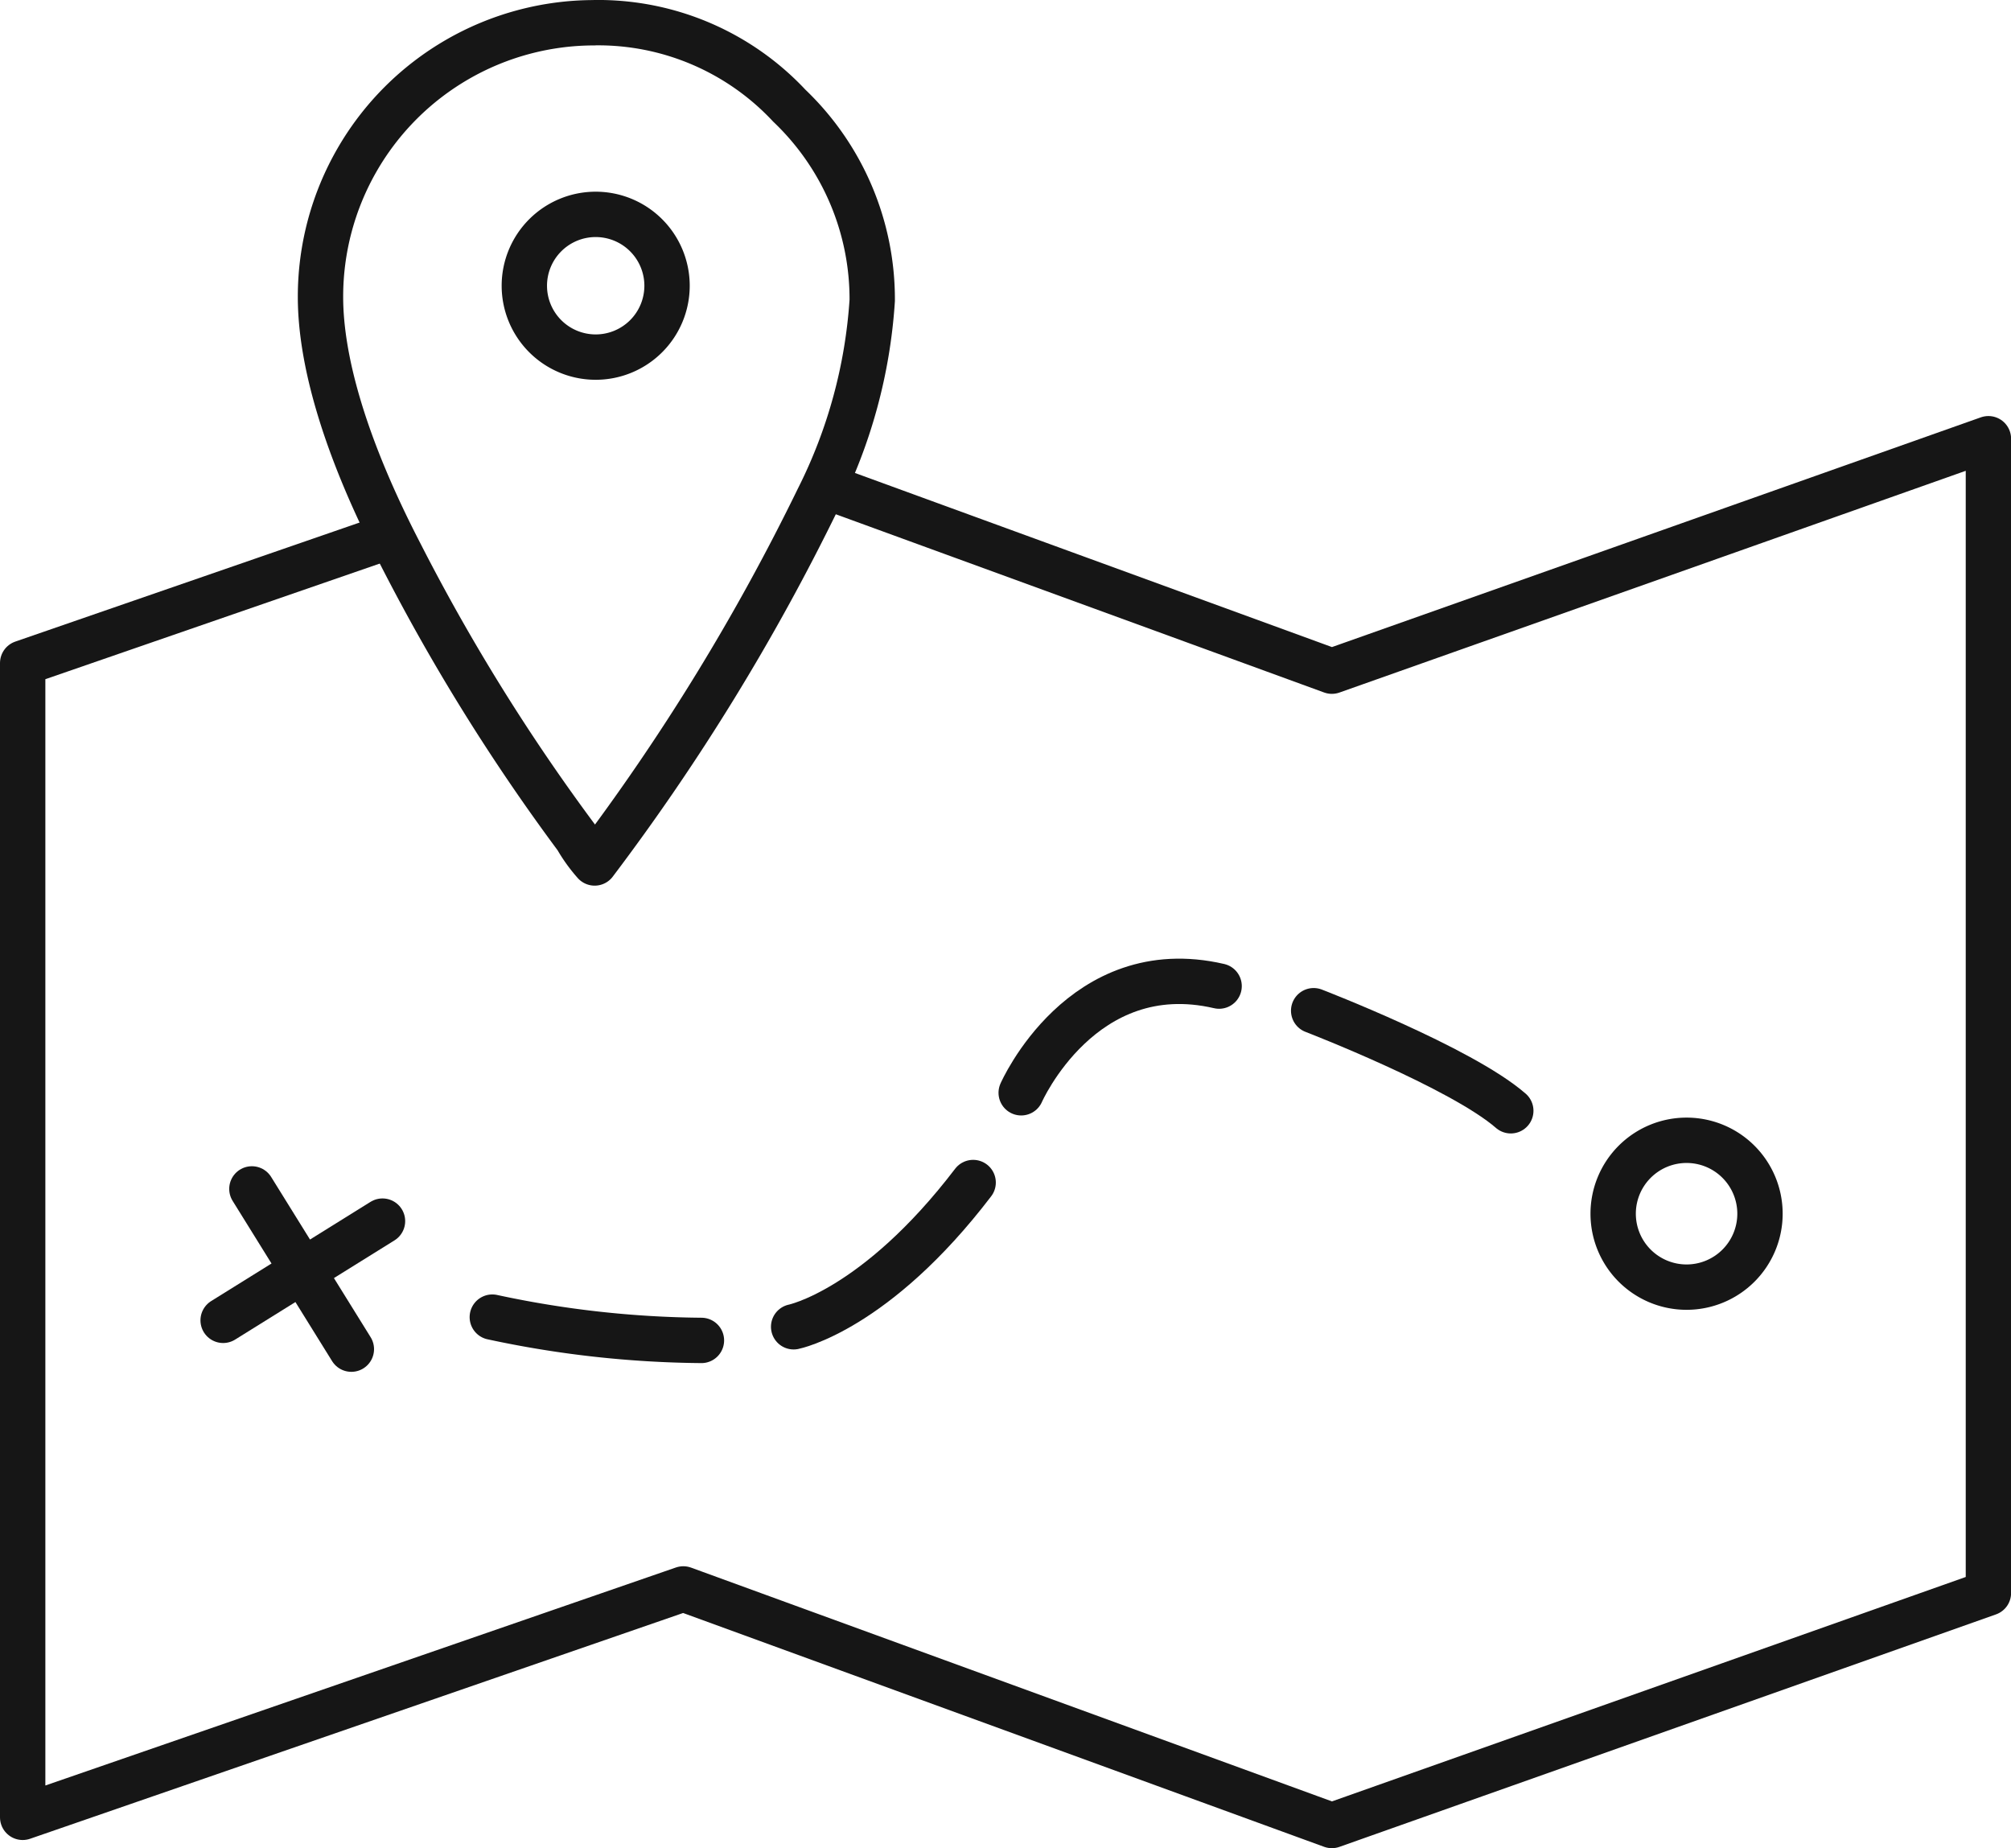 <svg xmlns="http://www.w3.org/2000/svg" width="66.512" height="61.118" viewBox="0 0 66.512 61.118">
  <g id="Group_4565" data-name="Group 4565" transform="translate(0.75 0.75)">
    <path id="Path_71432" data-name="Path 71432" d="M13.056,138.819,1,142.987v38.171l21.85-7.553L44.3,181.428l21.715-7.688V135.569L44.3,143.256l-16.715-6.1" transform="translate(-1 -121.811)" fill="none" stroke="#161616" stroke-linecap="round" stroke-linejoin="round" stroke-width="1.5"/>
    <path id="Path_71433" data-name="Path 71433" d="M26.265,112.956A8.649,8.649,0,0,1,32.7,115.7a8.836,8.836,0,0,1,2.743,6.439,16.984,16.984,0,0,1-1.788,6.559,72.891,72.891,0,0,1-7.392,12.045,5.044,5.044,0,0,1-.6-.835,66.151,66.151,0,0,1-5.845-9.419c-1.788-3.458-2.623-6.32-2.623-8.466a9.057,9.057,0,0,1,9.051-9.065Z" transform="translate(-7.345 -112.956)" fill="none" stroke="#161616" stroke-linecap="round" stroke-linejoin="round" stroke-width="1.5"/>
    <path id="Path_71434" data-name="Path 71434" d="M32.99,125.736a2.36,2.36,0,1,1-2.361-2.361A2.361,2.361,0,0,1,32.99,125.736Z" transform="translate(-11.678 -117.036)" fill="none" stroke="#161616" stroke-linecap="round" stroke-linejoin="round" stroke-width="1.5"/>
    <path id="Path_71435" data-name="Path 71435" d="M92.317,176.128a2.428,2.428,0,1,1-2.428-2.428A2.428,2.428,0,0,1,92.317,176.128Z" transform="translate(-34.857 -136.742)" fill="none" stroke="#161616" stroke-linecap="round" stroke-linejoin="round" stroke-width="1.5"/>
    <line id="Line_1980" data-name="Line 1980" x2="3.29" y2="5.299" transform="translate(7.581 38.566)" fill="none" stroke="#161616" stroke-linecap="round" stroke-linejoin="round" stroke-width="1.5"/>
    <line id="Line_1981" data-name="Line 1981" y1="3.281" x2="5.271" transform="translate(6.63 39.631)" fill="none" stroke="#161616" stroke-linecap="round" stroke-linejoin="round" stroke-width="1.5"/>
    <path id="Path_71436" data-name="Path 71436" d="M26.531,183.313a34.058,34.058,0,0,0,6.916.77" transform="translate(-10.998 -140.507)" fill="none" stroke="#161616" stroke-linecap="round" stroke-linejoin="round" stroke-width="1.5"/>
    <path id="Path_71437" data-name="Path 71437" d="M42.91,180.767s2.709-.54,5.937-4.77" transform="translate(-17.411 -137.642)" fill="none" stroke="#161616" stroke-linecap="round" stroke-linejoin="round" stroke-width="1.5"/>
    <path id="Path_71438" data-name="Path 71438" d="M55.28,168.746s2.01-4.581,6.546-3.528" transform="translate(-22.255 -133.359)" fill="none" stroke="#161616" stroke-linecap="round" stroke-linejoin="round" stroke-width="1.5"/>
    <path id="Path_71439" data-name="Path 71439" d="M71.18,166.657s4.878,1.879,6.52,3.309" transform="translate(-28.482 -133.984)" fill="none" stroke="#161616" stroke-linecap="round" stroke-linejoin="round" stroke-width="1.5"/>
  </g>
</svg>
